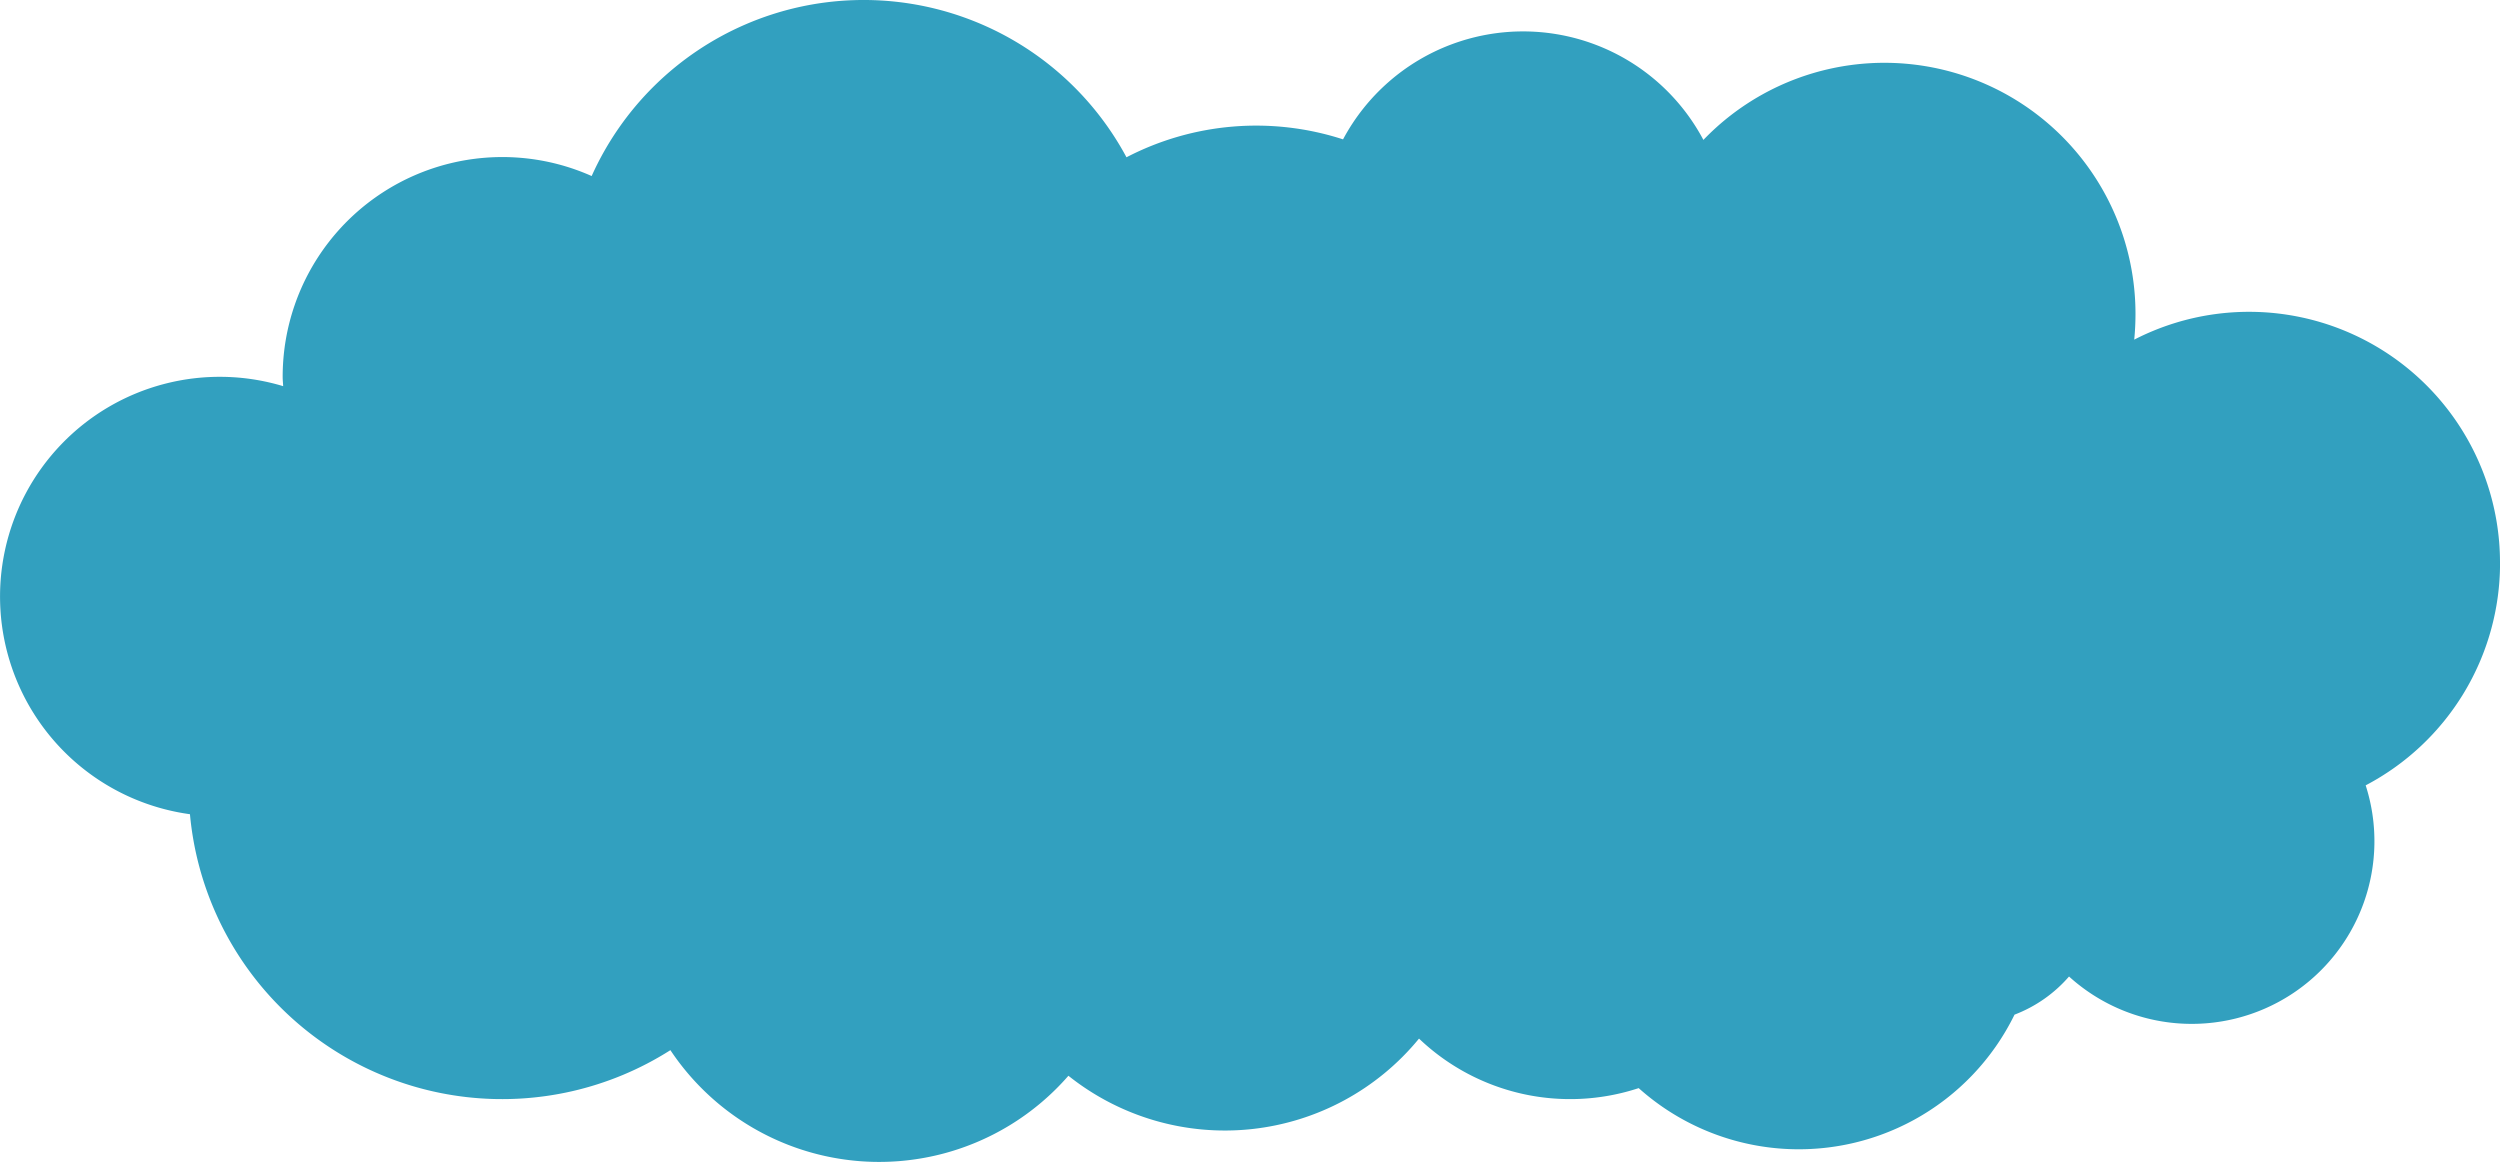 <svg id="cloud01" xmlns="http://www.w3.org/2000/svg" xmlns:xlink="http://www.w3.org/1999/xlink" width="295.307" height="137.251" viewBox="0 0 295.307 137.251">
  <defs>
    <clipPath id="clip-path">
      <rect id="長方形_12" data-name="長方形 12" width="295.308" height="137.252" fill="#32a0bf"/>
    </clipPath>
  </defs>
  <g id="グループ_40" data-name="グループ 40" transform="translate(0 0)" clip-path="url(#clip-path)">
    <path id="パス_9" data-name="パス 9" d="M295.308,66.508A29.642,29.642,0,0,0,252.1,40.12q.148-1.488.15-3.024A29.656,29.656,0,0,0,201.21,16.527a24.108,24.108,0,0,0-42.566-.064,33.236,33.236,0,0,0-25.581,2.116,35.222,35.222,0,0,0-63.174,2.215,25.949,25.949,0,0,0-36.5,23.721c0,.372.042.736.059,1.1a25.953,25.953,0,1,0-11.01,50.562,37.033,37.033,0,0,0,56.751,27.87,29.635,29.635,0,0,0,47.015,3.024,29.639,29.639,0,0,0,41.414-4.39,25.866,25.866,0,0,0,25.948,5.85,28.367,28.367,0,0,0,44.395-8.677,16.123,16.123,0,0,0,6.438-4.506,21.578,21.578,0,0,0,35.041-22.581,29.649,29.649,0,0,0,15.873-26.26" transform="translate(0 0)" fill="#32a0bf"/>
  </g>
</svg>

